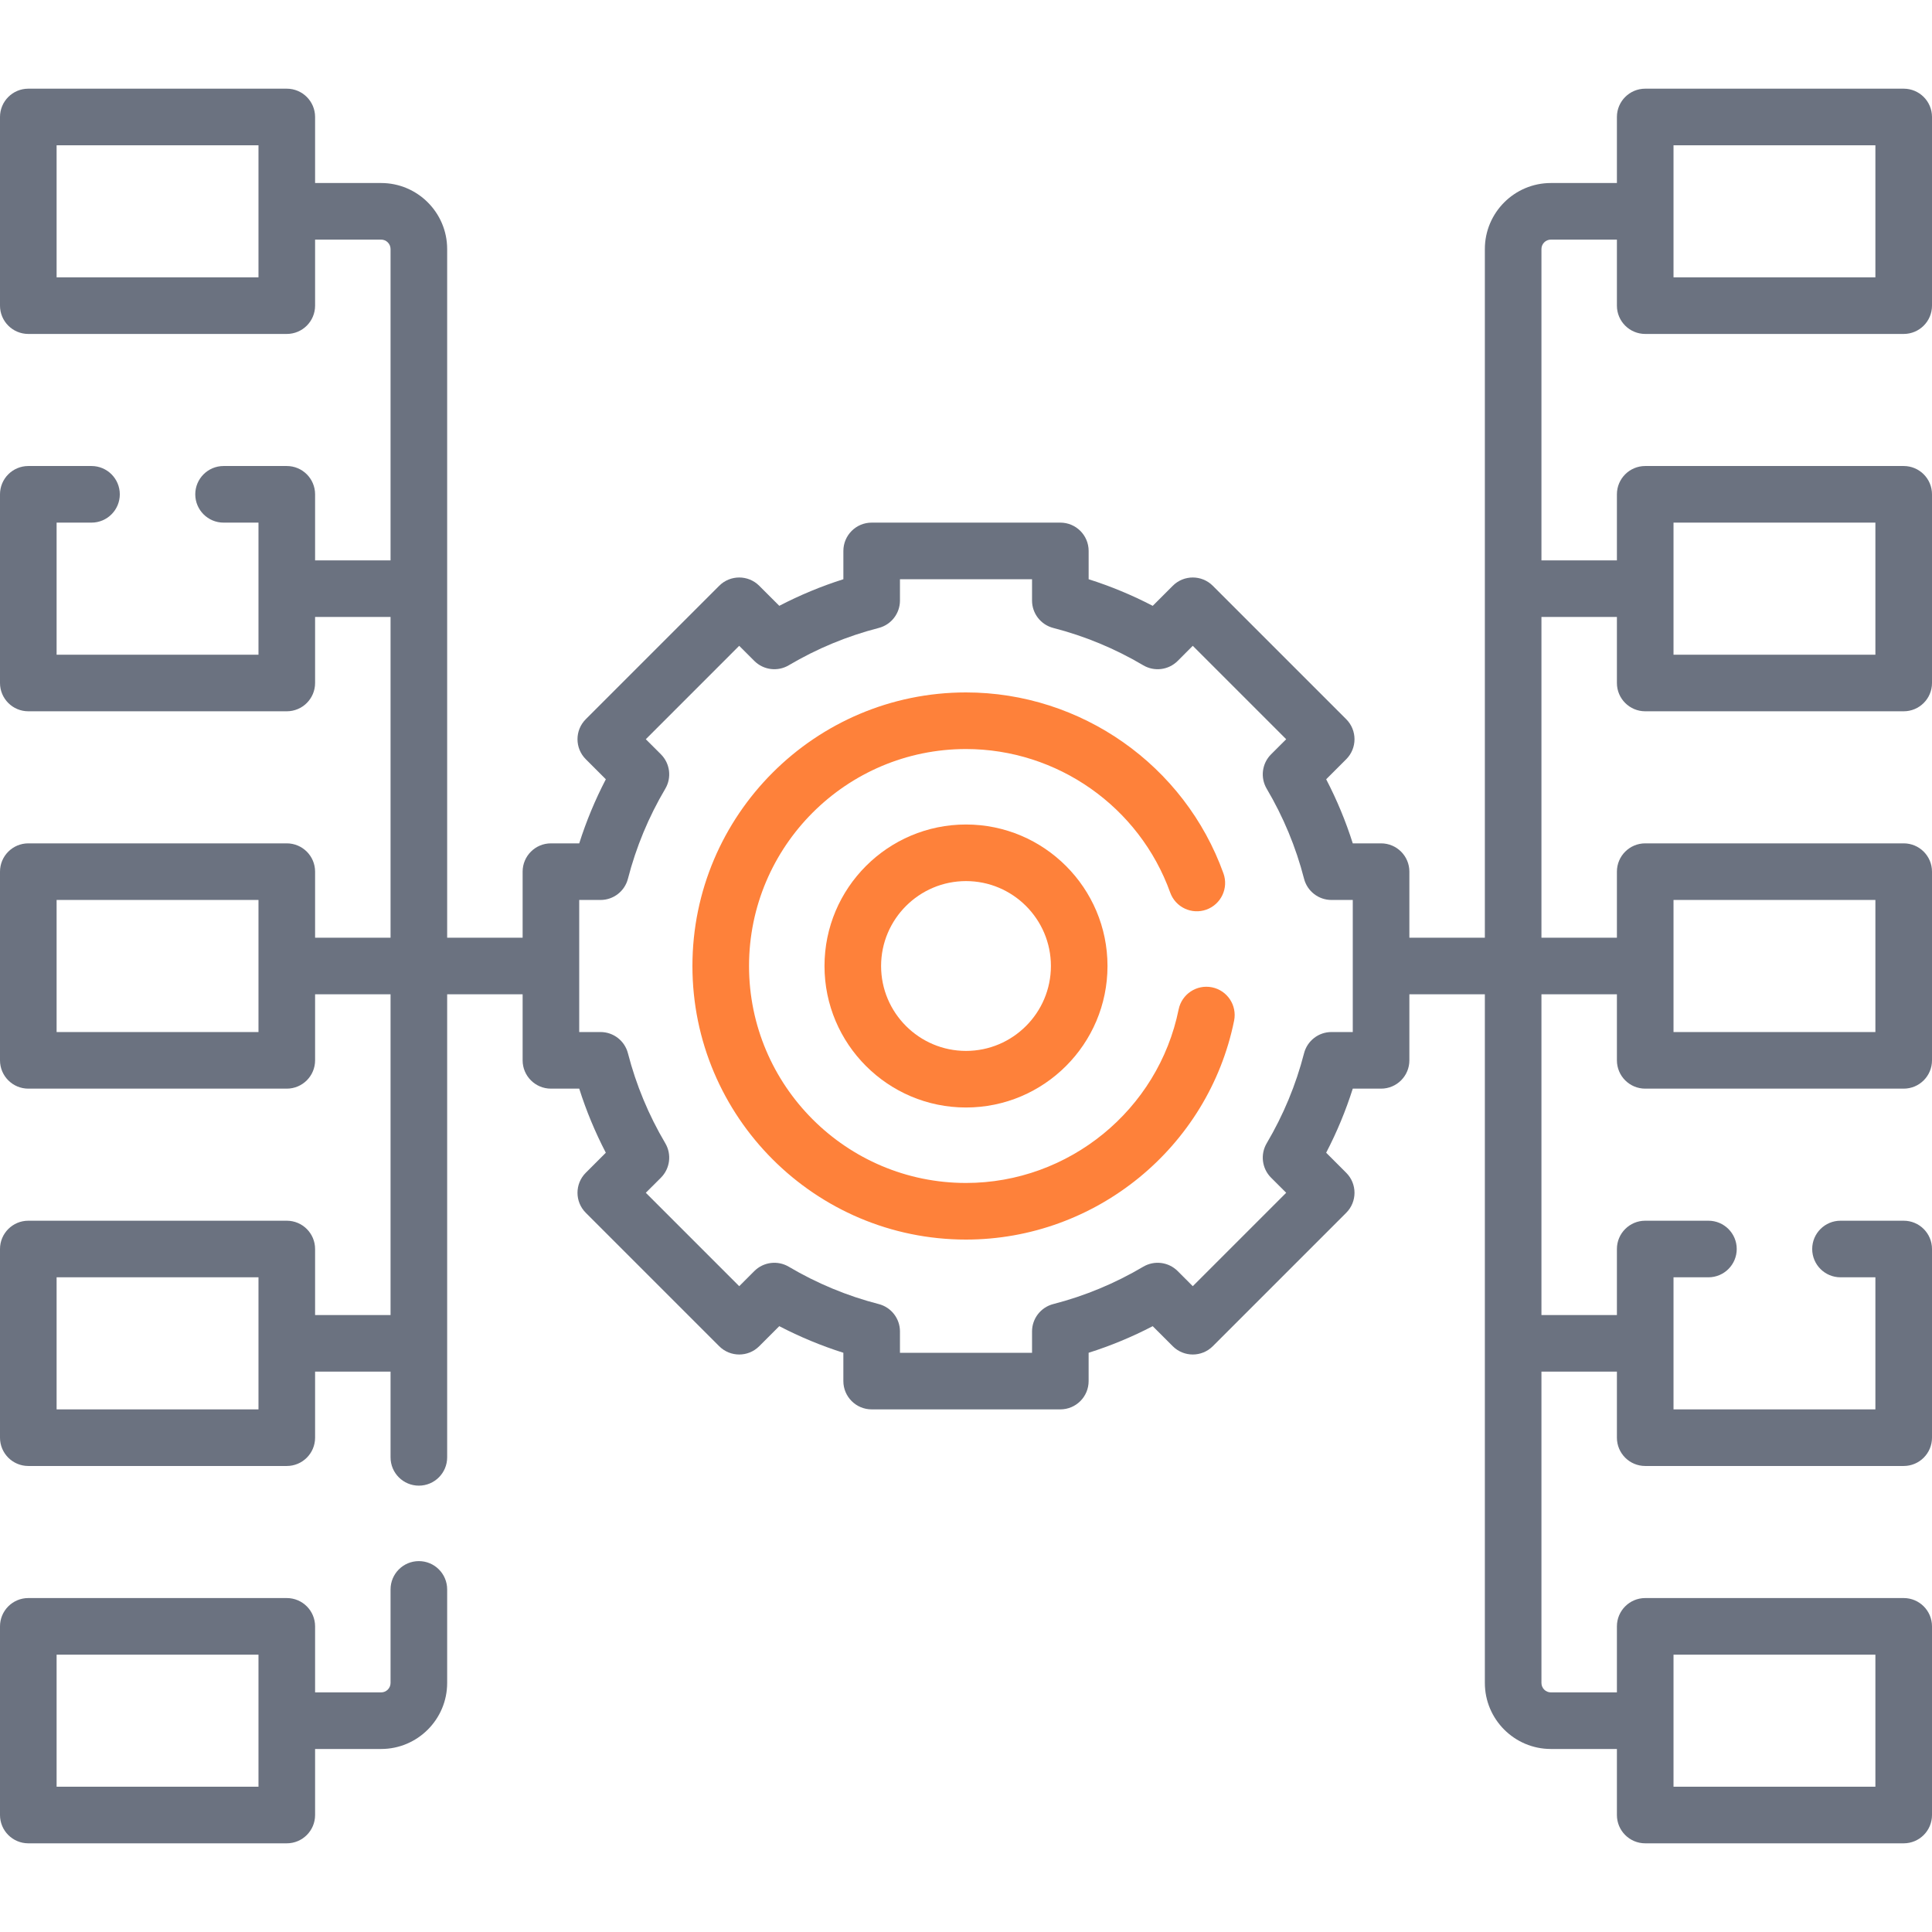 <svg width="100" height="100" viewBox="0 0 100 100" fill="none" xmlns="http://www.w3.org/2000/svg">
<path d="M62.733 51.103C61.94 50.943 61.167 51.455 61.006 52.248C59.95 57.453 55.321 61.23 50 61.23C43.807 61.23 38.77 56.193 38.77 50C38.77 43.807 43.807 38.77 50 38.77C54.726 38.77 58.973 41.755 60.569 46.198C60.842 46.959 61.681 47.355 62.442 47.082C63.203 46.808 63.599 45.969 63.326 45.208C61.314 39.605 55.959 35.84 50 35.84C42.192 35.84 35.84 42.192 35.84 50C35.84 57.808 42.192 64.16 50 64.16C56.709 64.16 62.545 59.395 63.877 52.83C64.038 52.038 63.526 51.264 62.733 51.103Z" fill="#FE813A"/>
<path d="M42.676 50C42.676 54.039 45.961 57.324 50 57.324C54.039 57.324 57.324 54.039 57.324 50C57.324 45.961 54.039 42.676 50 42.676C45.961 42.676 42.676 45.961 42.676 50ZM54.395 50C54.395 52.423 52.423 54.395 50 54.395C47.577 54.395 45.605 52.423 45.605 50C45.605 47.577 47.577 45.605 50 45.605C52.423 45.605 54.395 47.577 54.395 50Z" fill="#FE813A"/>
<path d="M85.156 17.285H98.535C99.344 17.285 100 16.629 100 15.82V6.055C100 5.246 99.344 4.59 98.535 4.59H85.156C84.347 4.59 83.691 5.246 83.691 6.055V9.473H80.273C78.389 9.473 76.856 11.006 76.856 12.891V48.535H72.949V45.117C72.949 44.308 72.293 43.652 71.484 43.652H70.019C69.658 42.511 69.197 41.402 68.643 40.335L69.68 39.298C70.252 38.726 70.252 37.798 69.68 37.226L62.774 30.32C62.202 29.748 61.274 29.748 60.703 30.32L59.665 31.358C58.598 30.803 57.489 30.343 56.348 29.981V28.516C56.348 27.707 55.692 27.051 54.883 27.051H45.117C44.308 27.051 43.653 27.707 43.653 28.516V29.981C42.511 30.342 41.402 30.803 40.336 31.357L39.298 30.32C38.726 29.748 37.798 29.748 37.226 30.32L30.32 37.226C29.748 37.798 29.748 38.726 30.32 39.297L31.358 40.335C30.803 41.402 30.343 42.511 29.981 43.652H28.516C27.707 43.652 27.051 44.308 27.051 45.117V48.535H23.145V12.891C23.145 11.006 21.611 9.473 19.727 9.473H16.309V6.055C16.309 5.246 15.653 4.59 14.844 4.59H1.465C0.656 4.59 0 5.246 0 6.055V15.82C0 16.629 0.656 17.285 1.465 17.285H14.844C15.653 17.285 16.309 16.629 16.309 15.82V12.402H19.727C19.996 12.402 20.215 12.621 20.215 12.891V29.004H16.309V25.586C16.309 24.777 15.653 24.121 14.844 24.121H11.572C10.763 24.121 10.107 24.777 10.107 25.586C10.107 26.395 10.763 27.051 11.572 27.051H13.379V33.887H2.93V27.051H4.736C5.545 27.051 6.201 26.395 6.201 25.586C6.201 24.777 5.545 24.121 4.736 24.121H1.465C0.656 24.121 0 24.777 0 25.586V35.352C0 36.16 0.656 36.816 1.465 36.816H14.844C15.653 36.816 16.309 36.16 16.309 35.352V31.934H20.215V48.535H16.309V45.117C16.309 44.308 15.653 43.652 14.844 43.652H1.465C0.656 43.652 0 44.308 0 45.117V54.883C0 55.692 0.656 56.348 1.465 56.348H14.844C15.653 56.348 16.309 55.692 16.309 54.883V51.465H20.215V68.066H16.309V64.648C16.309 63.84 15.653 63.184 14.844 63.184H1.465C0.656 63.184 0 63.84 0 64.648V74.414C0 75.223 0.656 75.879 1.465 75.879H14.844C15.653 75.879 16.309 75.223 16.309 74.414V70.996H20.215V75.432C20.215 76.241 20.871 76.897 21.68 76.897C22.489 76.897 23.145 76.241 23.145 75.432V51.465H27.051V54.883C27.051 55.692 27.707 56.348 28.516 56.348H29.981C30.342 57.489 30.803 58.598 31.357 59.665L30.32 60.702C29.748 61.274 29.748 62.202 30.32 62.774L37.226 69.68C37.798 70.252 38.726 70.252 39.297 69.68L40.335 68.642C41.402 69.197 42.511 69.657 43.652 70.019V71.484C43.652 72.293 44.308 72.949 45.117 72.949H54.883C55.692 72.949 56.347 72.293 56.347 71.484V70.019C57.489 69.658 58.598 69.197 59.664 68.643L60.702 69.68C61.274 70.252 62.202 70.252 62.774 69.68L69.68 62.774C70.252 62.202 70.252 61.274 69.68 60.703L68.642 59.665C69.197 58.598 69.657 57.489 70.019 56.348H71.484C72.293 56.348 72.949 55.692 72.949 54.883V51.465H76.856V87.109C76.856 88.994 78.389 90.527 80.273 90.527H83.691V93.945C83.691 94.754 84.347 95.41 85.156 95.41H98.535C99.344 95.41 100 94.754 100 93.945V84.18C100 83.371 99.344 82.715 98.535 82.715H85.156C84.347 82.715 83.691 83.371 83.691 84.18V87.598H80.273C80.004 87.598 79.785 87.379 79.785 87.109V70.996H83.691V74.414C83.691 75.223 84.347 75.879 85.156 75.879H98.535C99.344 75.879 100 75.223 100 74.414V64.648C100 63.84 99.344 63.184 98.535 63.184H95.264C94.455 63.184 93.799 63.84 93.799 64.648C93.799 65.457 94.455 66.113 95.264 66.113H97.07V72.949H86.621V66.113H88.428C89.237 66.113 89.893 65.457 89.893 64.648C89.893 63.84 89.237 63.184 88.428 63.184H85.156C84.347 63.184 83.691 63.84 83.691 64.648V68.066H79.785V51.465H83.691V54.883C83.691 55.692 84.347 56.348 85.156 56.348H98.535C99.344 56.348 100 55.692 100 54.883V45.117C100 44.308 99.344 43.652 98.535 43.652H85.156C84.347 43.652 83.691 44.308 83.691 45.117V48.535H79.785V31.934H83.691V35.352C83.691 36.16 84.347 36.816 85.156 36.816H98.535C99.344 36.816 100 36.16 100 35.352V25.586C100 24.777 99.344 24.121 98.535 24.121H85.156C84.347 24.121 83.691 24.777 83.691 25.586V29.004H79.785V12.891C79.785 12.621 80.004 12.402 80.273 12.402H83.691V15.82C83.691 16.629 84.347 17.285 85.156 17.285ZM13.379 14.355H2.93V7.52H13.379V14.355ZM13.379 53.418H2.93V46.582H13.379V53.418ZM13.379 72.949H2.93V66.113H13.379V72.949ZM70.019 53.418H68.916C68.248 53.418 67.664 53.87 67.497 54.518C67.078 56.148 66.428 57.715 65.565 59.174C65.225 59.75 65.317 60.483 65.79 60.956L66.573 61.738L61.738 66.573L60.956 65.79C60.483 65.318 59.75 65.225 59.174 65.565C57.715 66.428 56.148 67.079 54.518 67.498C53.871 67.664 53.418 68.248 53.418 68.916V70.02H46.582V68.916C46.582 68.248 46.13 67.664 45.482 67.498C43.852 67.079 42.285 66.428 40.826 65.565C40.25 65.225 39.517 65.318 39.044 65.79L38.262 66.573L33.427 61.738L34.21 60.956C34.682 60.483 34.775 59.75 34.435 59.174C33.572 57.715 32.922 56.148 32.502 54.518C32.336 53.871 31.752 53.418 31.084 53.418H29.98V46.582H31.084C31.752 46.582 32.336 46.13 32.502 45.482C32.922 43.852 33.572 42.285 34.435 40.826C34.775 40.25 34.682 39.517 34.21 39.044L33.427 38.262L38.261 33.427L39.044 34.21C39.517 34.682 40.25 34.775 40.825 34.435C42.285 33.572 43.852 32.922 45.482 32.503C46.129 32.336 46.582 31.753 46.582 31.084V29.98H53.418V31.084C53.418 31.753 53.87 32.336 54.518 32.503C56.148 32.922 57.715 33.572 59.174 34.435C59.75 34.775 60.483 34.683 60.956 34.21L61.738 33.427L66.573 38.262L65.79 39.044C65.317 39.517 65.225 40.25 65.565 40.826C66.428 42.285 67.078 43.852 67.497 45.482C67.663 46.129 68.247 46.582 68.916 46.582H70.019V53.418H70.019ZM86.621 85.644H97.07V92.481H86.621V85.644ZM86.621 46.582H97.07V53.418H86.621V46.582ZM86.621 27.051H97.07V33.887H86.621V27.051ZM86.621 7.52H97.07V14.355H86.621V7.52Z" fill="#6B7280"/>
<path d="M21.68 80.803C20.871 80.803 20.215 81.459 20.215 82.268V87.109C20.215 87.379 19.996 87.598 19.727 87.598H16.309V84.18C16.309 83.371 15.653 82.715 14.844 82.715H1.465C0.656 82.715 0 83.371 0 84.18V93.945C0 94.754 0.656 95.41 1.465 95.41H14.844C15.653 95.41 16.309 94.754 16.309 93.945V90.527H19.727C21.611 90.527 23.145 88.994 23.145 87.109V82.268C23.145 81.459 22.489 80.803 21.68 80.803ZM13.379 92.481H2.93V85.644H13.379V92.481Z" fill="#6B7280"/>
</svg>
